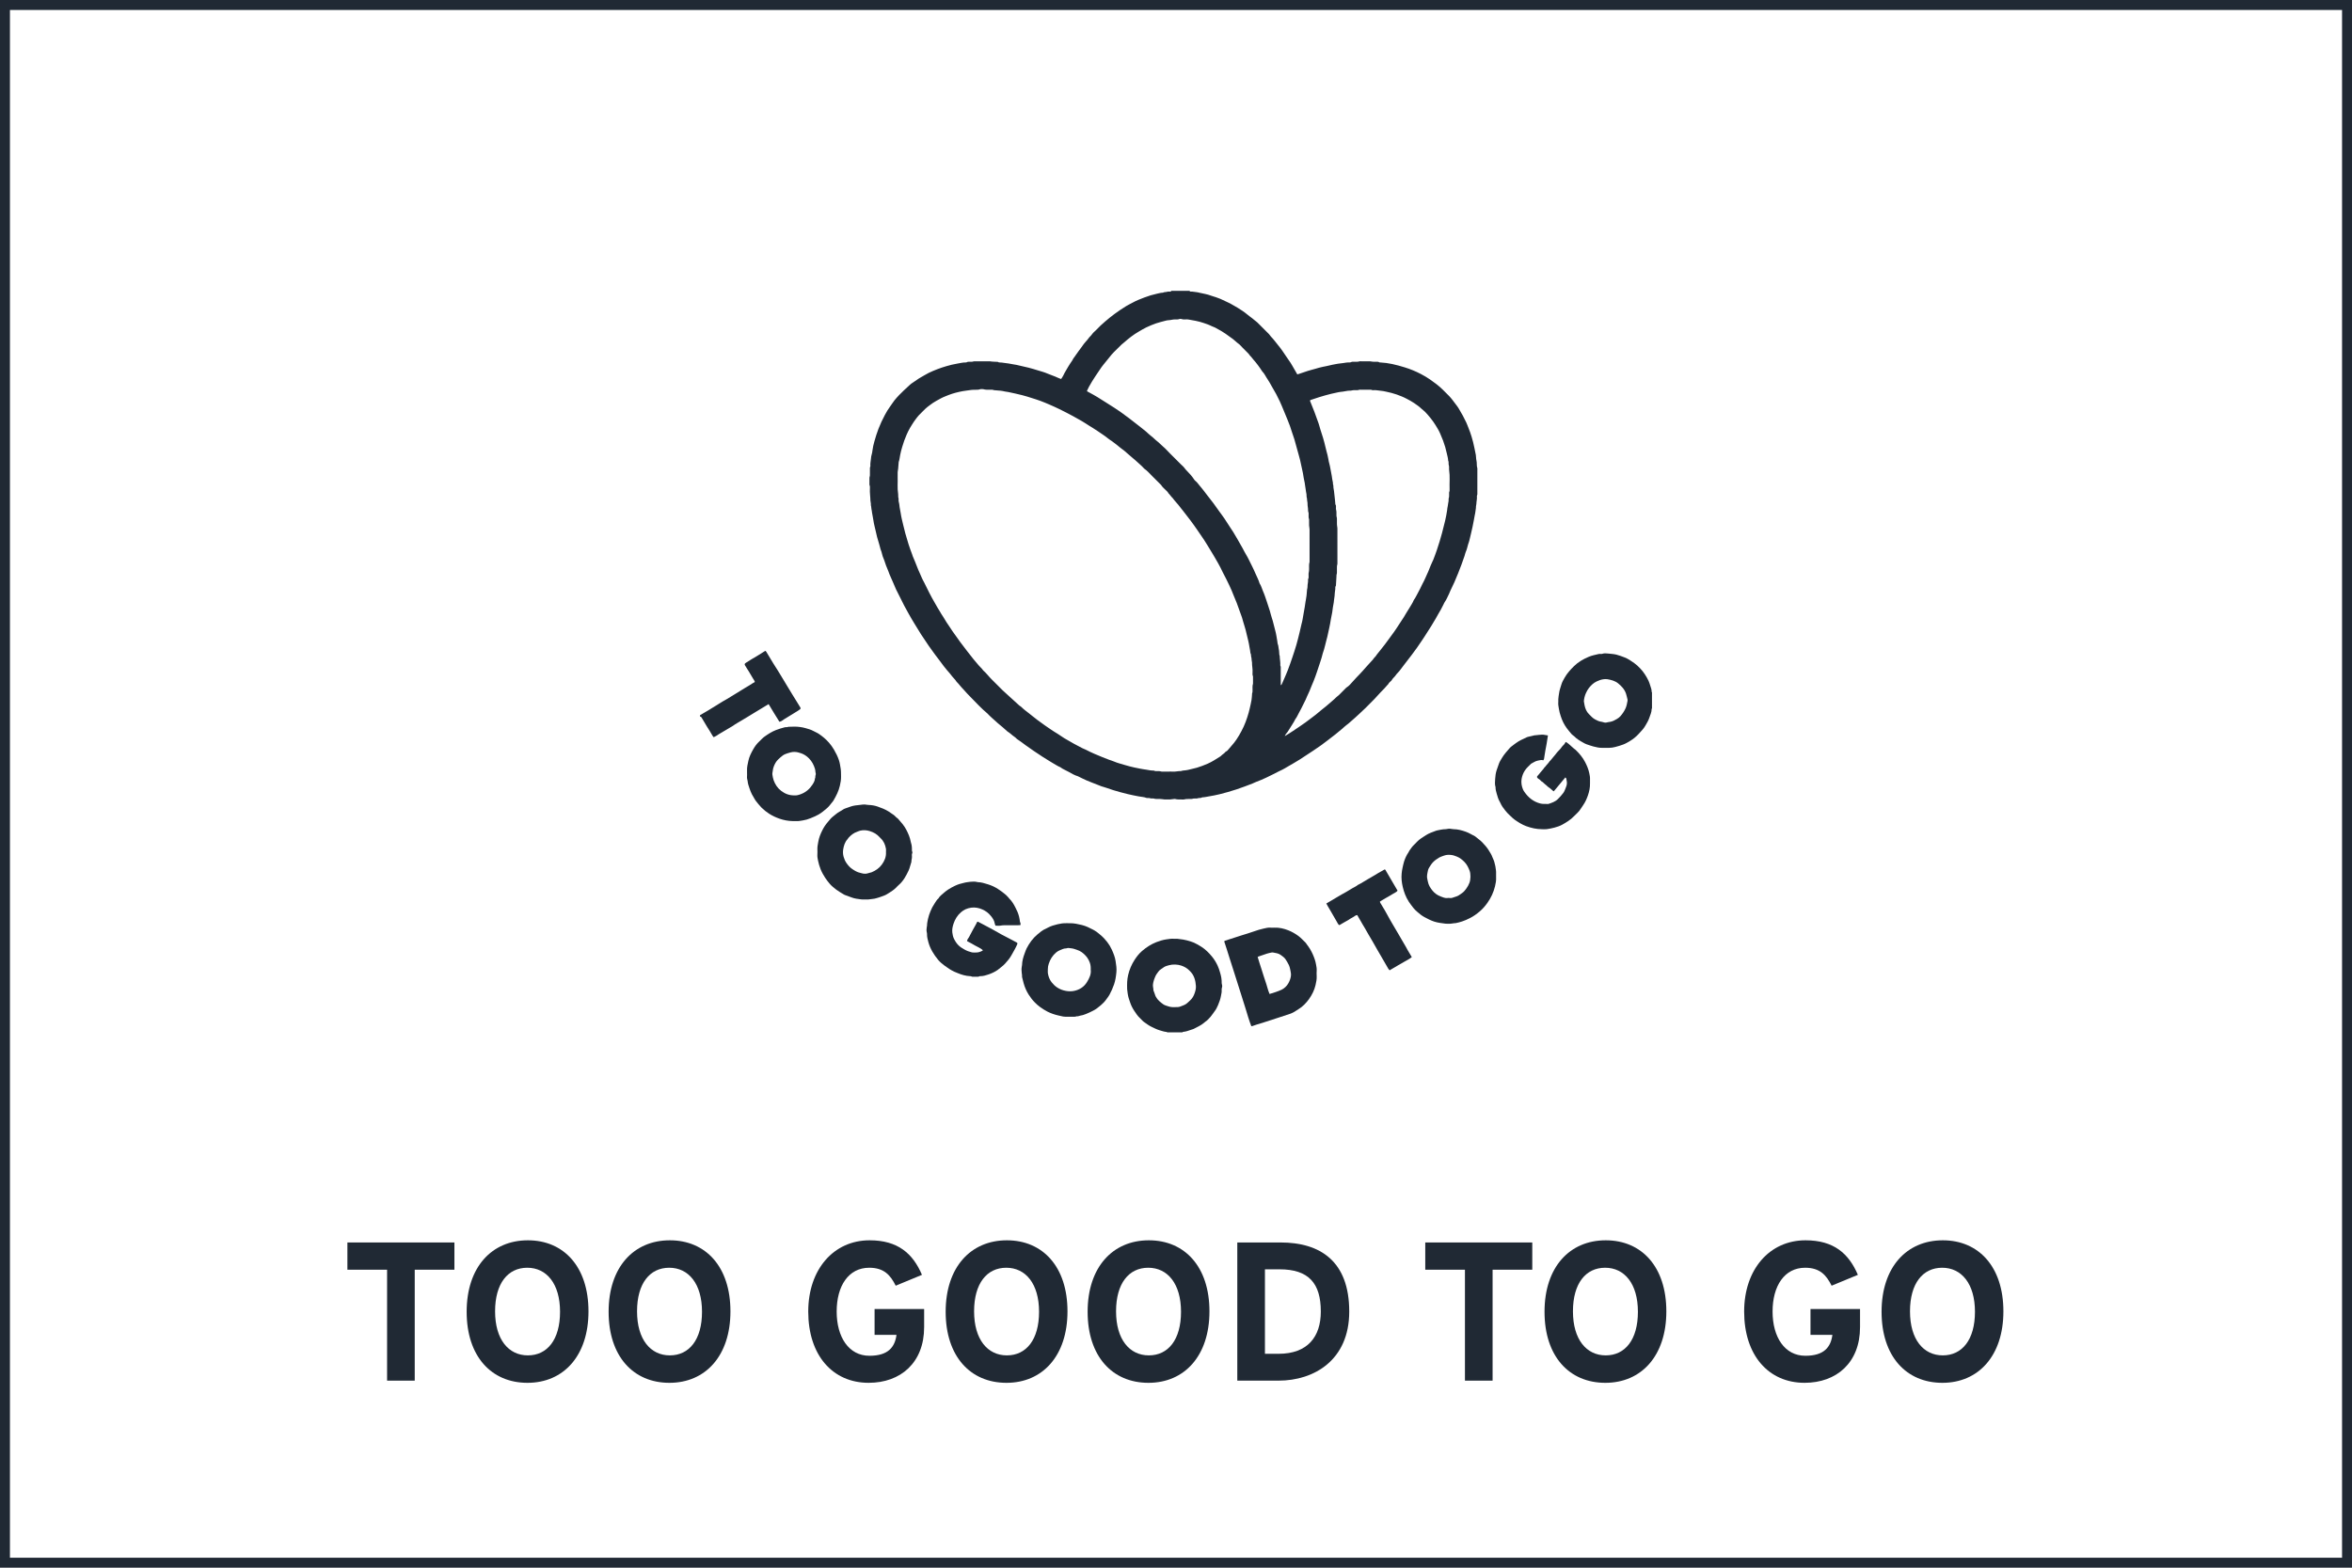 <?xml version="1.0" encoding="UTF-8"?>
<!-- Generator: Adobe Illustrator 27.9.0, SVG Export Plug-In . SVG Version: 6.00 Build 0)  -->
<svg xmlns="http://www.w3.org/2000/svg" xmlns:xlink="http://www.w3.org/1999/xlink" version="1.1" id="Ebene_1" x="0px" y="0px" viewBox="0 0 405 270" style="enable-background:new 0 0 405 270;" xml:space="preserve">
<g>
	<path style="fill:#202934;" d="M78.247,218.68h-6.833v19.105h-4.76V218.68h-6.833v-4.691h18.426V218.68z"></path>
	<path style="fill:#202934;" d="M101.332,225.853c0,7.684-4.317,12.308-10.505,12.308c-6.222,0-10.472-4.557-10.472-12.239   c0-7.684,4.318-12.307,10.539-12.307C97.082,213.614,101.332,218.17,101.332,225.853z M96.436,225.921   c0-4.827-2.312-7.581-5.644-7.581c-3.332,0-5.542,2.686-5.542,7.513c0,4.828,2.312,7.581,5.644,7.581   C94.226,233.434,96.436,230.748,96.436,225.921z"></path>
	<path style="fill:#202934;" d="M125.777,225.853c0,7.684-4.317,12.308-10.505,12.308c-6.222,0-10.472-4.557-10.472-12.239   c0-7.684,4.318-12.307,10.539-12.307C121.527,213.614,125.777,218.17,125.777,225.853z M120.881,225.921   c0-4.827-2.312-7.581-5.644-7.581c-3.332,0-5.542,2.686-5.542,7.513c0,4.828,2.312,7.581,5.644,7.581   C118.671,233.434,120.881,230.748,120.881,225.921z"></path>
	<path style="fill:#202934;" d="M159.13,228.572c0,6.119-4.046,9.588-9.553,9.588c-6.222,0-10.403-4.76-10.403-12.273   c0-7.241,4.352-12.272,10.573-12.272c4.861,0,7.445,2.277,9.009,5.949l-4.521,1.87c-0.884-1.768-1.972-3.094-4.556-3.094   c-3.569,0-5.609,3.127-5.609,7.547c0,4.386,2.074,7.615,5.644,7.615c3.264,0,4.386-1.529,4.657-3.604h-3.773v-4.453h8.533V228.572z   "></path>
	<path style="fill:#202934;" d="M183.814,225.853c0,7.684-4.317,12.308-10.505,12.308c-6.222,0-10.472-4.557-10.472-12.239   c0-7.684,4.318-12.307,10.539-12.307C179.564,213.614,183.814,218.17,183.814,225.853z M178.919,225.921   c0-4.827-2.312-7.581-5.644-7.581c-3.332,0-5.542,2.686-5.542,7.513c0,4.828,2.312,7.581,5.644,7.581   C176.709,233.434,178.919,230.748,178.919,225.921z"></path>
	<path style="fill:#202934;" d="M208.26,225.853c0,7.684-4.317,12.308-10.505,12.308c-6.222,0-10.472-4.557-10.472-12.239   c0-7.684,4.318-12.307,10.539-12.307C204.01,213.614,208.26,218.17,208.26,225.853z M203.364,225.921   c0-4.827-2.312-7.581-5.644-7.581c-3.332,0-5.542,2.686-5.542,7.513c0,4.828,2.312,7.581,5.644,7.581   C201.154,233.434,203.364,230.748,203.364,225.921z"></path>
	<path style="fill:#202934;" d="M232.331,225.887c0,8.363-6.052,11.898-12.171,11.898h-7.105v-23.797h7.445   C227.3,213.988,232.331,217.184,232.331,225.887z M227.436,225.887c0-4.861-2.074-7.275-7.105-7.275h-2.516v14.551h2.346   C225.157,233.162,227.436,230.238,227.436,225.887z"></path>
	<path style="fill:#202934;" d="M263.848,218.68h-6.833v19.105h-4.76V218.68h-6.833v-4.691h18.426V218.68z"></path>
	<path style="fill:#202934;" d="M286.934,225.853c0,7.684-4.317,12.308-10.505,12.308c-6.222,0-10.472-4.557-10.472-12.239   c0-7.684,4.318-12.307,10.539-12.307C282.684,213.614,286.934,218.17,286.934,225.853z M282.038,225.921   c0-4.827-2.312-7.581-5.644-7.581c-3.332,0-5.542,2.686-5.542,7.513c0,4.828,2.312,7.581,5.644,7.581   C279.828,233.434,282.038,230.748,282.038,225.921z"></path>
	<path style="fill:#202934;" d="M320.287,228.572c0,6.119-4.046,9.588-9.553,9.588c-6.222,0-10.403-4.76-10.403-12.273   c0-7.241,4.352-12.272,10.573-12.272c4.861,0,7.445,2.277,9.009,5.949l-4.521,1.87c-0.884-1.768-1.972-3.094-4.556-3.094   c-3.569,0-5.609,3.127-5.609,7.547c0,4.386,2.074,7.615,5.644,7.615c3.264,0,4.386-1.529,4.657-3.604h-3.773v-4.453h8.533V228.572z   "></path>
	<path style="fill:#202934;" d="M344.972,225.853c0,7.684-4.317,12.308-10.505,12.308c-6.222,0-10.472-4.557-10.472-12.239   c0-7.684,4.318-12.307,10.539-12.307C340.722,213.614,344.972,218.17,344.972,225.853z M340.076,225.921   c0-4.827-2.312-7.581-5.644-7.581s-5.542,2.686-5.542,7.513c0,4.828,2.312,7.581,5.644,7.581   C337.866,233.434,340.076,230.748,340.076,225.921z"></path>
</g>
<g>
	<path style="fill:#202934;" d="M403.287,1.713v266.573H1.713V1.713H403.287 M405,0H0v270h405V0L405,0z"></path>
</g>
<g>
	<path style="fill:#202934;" d="M204.839,50.089c0.022,0.097,0.094,0.146,0.182,0.136c0.351-0.038,0.686,0.077,1.031,0.095   c0.162,0.008,0.322,0.061,0.481,0.097c0.669,0.154,1.35,0.253,1.996,0.502c0.27,0.104,0.554,0.171,0.828,0.264   c0.26,0.088,0.521,0.177,0.773,0.287c0.367,0.159,0.727,0.336,1.09,0.507c0.413,0.195,0.829,0.383,1.214,0.636   c0.219,0.144,0.459,0.255,0.681,0.394c0.561,0.354,1.126,0.702,1.633,1.136c0.283,0.242,0.592,0.454,0.887,0.682   c0.131,0.101,0.254,0.212,0.383,0.316c0.096,0.078,0.195,0.153,0.291,0.23c0.075,0.061,0.153,0.12,0.222,0.189   c0.66,0.658,1.319,1.316,1.975,1.977c0.077,0.078,0.139,0.171,0.207,0.258c0.042,0.054,0.077,0.117,0.125,0.165   c0.455,0.449,0.815,0.975,1.222,1.463c0.524,0.626,0.972,1.302,1.424,1.977c0.245,0.367,0.502,0.726,0.748,1.092   c0.1,0.149,0.187,0.308,0.277,0.463c0.29,0.501,0.579,1.002,0.881,1.525c0.115-0.035,0.242-0.071,0.368-0.113   c0.484-0.162,0.966-0.331,1.451-0.489c0.419-0.136,0.852-0.228,1.272-0.357c0.434-0.134,0.87-0.251,1.314-0.346   c0.376-0.081,0.757-0.139,1.128-0.238c0.32-0.085,0.642-0.146,0.967-0.205c0.312-0.056,0.62-0.124,0.939-0.146   c0.328-0.023,0.654-0.091,0.981-0.136c0.096-0.013,0.193-0.02,0.29-0.024c0.219-0.01,0.44,0.028,0.648-0.097   c0.073-0.044,0.19-0.017,0.287-0.02c0.359-0.014,0.722,0.041,1.075-0.077c0.076-0.025,0.166-0.007,0.249-0.007   c0.446,0,0.891-0.001,1.337,0c0.194,0.001,0.382,0.013,0.576,0.057c0.213,0.048,0.443,0.018,0.665,0.026   c0.191,0.007,0.389-0.037,0.564,0.091c0.039,0.029,0.107,0.02,0.162,0.025c0.344,0.03,0.689,0.048,1.032,0.093   c0.341,0.044,0.681,0.105,1.018,0.175c0.741,0.155,1.467,0.363,2.19,0.585c0.954,0.292,1.872,0.673,2.755,1.133   c0.549,0.286,1.086,0.604,1.595,0.955c0.362,0.249,0.717,0.514,1.069,0.779c0.816,0.613,1.5,1.359,2.217,2.072   c0.205,0.204,0.38,0.44,0.565,0.664c0.281,0.339,0.513,0.716,0.796,1.055c0.132,0.158,0.23,0.344,0.34,0.52   c0.461,0.741,0.862,1.515,1.24,2.3c0.149,0.311,0.253,0.643,0.388,0.961c0.206,0.483,0.368,0.98,0.526,1.48   c0.198,0.63,0.352,1.269,0.483,1.916c0.084,0.416,0.185,0.83,0.254,1.248c0.052,0.312,0.026,0.64,0.104,0.944   c0.111,0.435,0.003,0.886,0.147,1.314c0.03,0.088,0.01,0.193,0.01,0.291c0,1.322,0.001,2.645-0.001,3.967   c0,0.151,0.023,0.306-0.057,0.45c-0.019,0.034-0.026,0.082-0.021,0.122c0.053,0.461-0.086,0.908-0.092,1.365   c-0.002,0.149-0.08,0.3-0.069,0.446c0.02,0.297-0.086,0.574-0.096,0.864c-0.007,0.206-0.079,0.402-0.11,0.606   c-0.104,0.677-0.262,1.347-0.386,2.021c-0.145,0.785-0.379,1.55-0.545,2.33c-0.048,0.226-0.142,0.444-0.212,0.666   c-0.133,0.42-0.197,0.86-0.39,1.264c-0.106,0.221-0.14,0.476-0.219,0.711c-0.341,1.02-0.715,2.027-1.119,3.023   c-0.208,0.511-0.414,1.024-0.638,1.528c-0.219,0.491-0.462,0.972-0.69,1.46c-0.082,0.175-0.138,0.363-0.226,0.534   c-0.244,0.479-0.435,0.986-0.751,1.429c-0.088,0.123-0.142,0.27-0.209,0.408c-0.277,0.573-0.581,1.13-0.914,1.673   c-0.159,0.258-0.296,0.532-0.447,0.796c-0.486,0.852-1.013,1.676-1.546,2.499c-0.262,0.404-0.511,0.817-0.788,1.212   c-0.301,0.429-0.584,0.87-0.886,1.298c-0.286,0.405-0.581,0.803-0.881,1.197c-0.425,0.561-0.86,1.114-1.288,1.673   c-0.284,0.371-0.555,0.751-0.847,1.116c-0.198,0.248-0.453,0.454-0.623,0.718c-0.204,0.317-0.532,0.526-0.703,0.867   c-0.041,0.083-0.13,0.144-0.202,0.209c-0.144,0.131-0.289,0.257-0.375,0.441c-0.034,0.072-0.111,0.122-0.167,0.184   c-0.184,0.206-0.364,0.417-0.552,0.62c-0.19,0.203-0.386,0.401-0.583,0.597c-0.472,0.469-0.877,0.999-1.361,1.458   c-0.575,0.545-1.096,1.15-1.691,1.673c-0.449,0.395-0.85,0.842-1.309,1.219c-0.545,0.447-1.031,0.962-1.608,1.373   c-0.247,0.176-0.455,0.404-0.688,0.6c-0.381,0.32-0.763,0.639-1.153,0.948c-0.453,0.36-0.914,0.71-1.374,1.061   c-0.373,0.284-0.744,0.572-1.126,0.844c-0.438,0.312-0.884,0.614-1.332,0.912c-0.76,0.505-1.521,1.009-2.288,1.503   c-0.383,0.247-0.787,0.461-1.172,0.705c-0.466,0.296-0.967,0.531-1.431,0.831c-0.3,0.194-0.64,0.326-0.961,0.488   c-0.743,0.373-1.477,0.766-2.233,1.114c-0.563,0.259-1.128,0.518-1.715,0.723c-0.22,0.077-0.424,0.2-0.642,0.285   c-0.912,0.355-1.827,0.703-2.757,1.012c-0.966,0.321-1.945,0.598-2.933,0.842c-0.601,0.148-1.209,0.261-1.819,0.363   c-0.381,0.064-0.756,0.159-1.144,0.166c-0.254,0.18-0.573,0.057-0.843,0.181c-0.082,0.037-0.192,0.013-0.29,0.015   c-0.194,0.004-0.386-0.009-0.576,0.062c-0.099,0.037-0.22,0.017-0.331,0.022c-0.345,0.015-0.689-0.024-1.035,0.07   c-0.195,0.053-0.415,0.018-0.624,0.012c-0.304-0.008-0.607,0.028-0.91-0.068c-0.136-0.043-0.302,0-0.454,0.013   c-0.151,0.013-0.3,0.051-0.45,0.054c-0.334,0.009-0.668,0.008-1.002,0c-0.151-0.004-0.3-0.037-0.451-0.054   c-0.11-0.012-0.22-0.022-0.331-0.027c-0.359-0.015-0.722,0.042-1.075-0.078c-0.063-0.021-0.138-0.005-0.208-0.007   c-0.166-0.005-0.33,0.009-0.493-0.059c-0.085-0.036-0.191-0.019-0.288-0.024c-0.083-0.005-0.177,0.016-0.248-0.014   c-0.426-0.181-0.889-0.166-1.331-0.262c-0.631-0.137-1.271-0.23-1.897-0.396c-0.438-0.116-0.881-0.215-1.318-0.339   c-0.781-0.222-1.562-0.44-2.323-0.727c-0.297-0.112-0.61-0.18-0.911-0.284c-0.247-0.085-0.485-0.194-0.729-0.29   c-0.59-0.233-1.186-0.451-1.769-0.701c-0.482-0.207-0.949-0.451-1.422-0.678c-0.038-0.018-0.073-0.044-0.112-0.056   c-0.564-0.166-1.074-0.461-1.573-0.75c-0.477-0.277-1.007-0.457-1.445-0.802c-0.493-0.194-0.916-0.516-1.38-0.761   c-0.183-0.097-0.356-0.207-0.529-0.321c-0.357-0.235-0.732-0.442-1.09-0.677c-1.014-0.664-2.023-1.335-3.006-2.047   c-0.49-0.355-0.959-0.741-1.476-1.061c-0.27-0.323-0.66-0.499-0.958-0.791c-0.185-0.181-0.416-0.316-0.627-0.472   c-0.022-0.016-0.048-0.029-0.068-0.047c-0.257-0.229-0.51-0.464-0.771-0.688c-0.293-0.252-0.594-0.495-0.89-0.742   c-0.063-0.053-0.123-0.111-0.183-0.168c-0.528-0.49-1.093-0.941-1.579-1.477c-1.062-0.88-1.983-1.905-2.95-2.881   c-0.388-0.392-0.771-0.797-1.133-1.215c-0.244-0.282-0.524-0.537-0.742-0.834c-0.214-0.291-0.514-0.506-0.687-0.827   c-0.026-0.048-0.068-0.088-0.108-0.127c-0.313-0.312-0.575-0.666-0.848-1.013c-0.179-0.227-0.382-0.436-0.568-0.657   c-0.168-0.2-0.335-0.403-0.492-0.612c-0.481-0.638-0.946-1.287-1.439-1.915c-0.256-0.326-0.478-0.674-0.726-1.003   c-0.282-0.373-0.544-0.759-0.8-1.151c-0.309-0.474-0.64-0.934-0.944-1.411c-0.385-0.605-0.748-1.224-1.129-1.832   c-0.337-0.538-0.647-1.092-0.963-1.643c-0.559-0.971-1.073-1.965-1.56-2.974c-0.205-0.425-0.436-0.837-0.637-1.264   c-0.181-0.386-0.335-0.784-0.505-1.175c-0.204-0.468-0.419-0.931-0.615-1.402c-0.149-0.356-0.255-0.731-0.419-1.079   c-0.277-0.589-0.411-1.229-0.678-1.822c-0.14-0.31-0.194-0.66-0.293-0.989c-0.048-0.158-0.123-0.307-0.168-0.465   c-0.121-0.423-0.211-0.856-0.352-1.272c-0.195-0.576-0.332-1.165-0.459-1.757c-0.141-0.657-0.336-1.302-0.424-1.972   c-0.057-0.436-0.167-0.864-0.231-1.299c-0.03-0.204-0.042-0.405-0.098-0.609c-0.053-0.194-0.016-0.41-0.09-0.612   c-0.032-0.086-0.002-0.193-0.011-0.29c-0.011-0.123-0.03-0.245-0.048-0.368c-0.008-0.054-0.031-0.108-0.031-0.162   c-0.001-0.707-0.138-1.408-0.089-2.117c0.013-0.192,0.02-0.386-0.06-0.575c-0.036-0.084-0.019-0.192-0.02-0.289   c-0.002-0.264-0.002-0.529,0-0.793c0.001-0.152-0.009-0.302,0.055-0.451c0.036-0.085,0.026-0.191,0.027-0.287   c0.003-0.292-0.001-0.585,0.002-0.877c0.002-0.165-0.024-0.334,0.06-0.491c0.018-0.035,0.024-0.082,0.02-0.122   c-0.046-0.419,0.063-0.827,0.096-1.239c0.021-0.269,0.057-0.544,0.144-0.808c0.059-0.181,0.083-0.376,0.105-0.567   c0.066-0.563,0.199-1.114,0.353-1.656c0.203-0.714,0.422-1.425,0.689-2.12c0.318-0.828,0.694-1.629,1.114-2.408   c0.269-0.498,0.553-0.988,0.895-1.444c0.256-0.341,0.476-0.709,0.738-1.044c0.247-0.316,0.52-0.612,0.796-0.904   c0.267-0.283,0.549-0.554,0.831-0.822c0.351-0.333,0.706-0.663,1.068-0.986c0.153-0.136,0.319-0.263,0.495-0.369   c0.46-0.278,0.865-0.632,1.345-0.886c0.463-0.245,0.896-0.547,1.371-0.774c0.985-0.471,2.003-0.858,3.05-1.162   c0.62-0.18,1.25-0.341,1.886-0.443c0.475-0.076,0.946-0.204,1.434-0.194c0.042,0.001,0.093,0.009,0.123-0.011   c0.227-0.155,0.483-0.094,0.729-0.104c0.166-0.007,0.331,0.003,0.493-0.061c0.086-0.034,0.192-0.022,0.289-0.022   c0.849-0.001,1.699-0.003,2.548,0.002c0.136,0.001,0.272,0.04,0.409,0.05c0.207,0.015,0.415,0.022,0.623,0.031   c0.151,0.007,0.307-0.025,0.442,0.081c0.029,0.023,0.079,0.032,0.119,0.03c0.292-0.01,0.577,0.044,0.865,0.083   c0.491,0.066,0.984,0.116,1.469,0.23c0.214,0.051,0.437,0.063,0.651,0.111c0.696,0.156,1.394,0.308,2.085,0.485   c0.546,0.139,1.086,0.304,1.624,0.47c0.54,0.167,1.093,0.311,1.609,0.538c0.594,0.262,1.22,0.439,1.803,0.726   c0.171,0.084,0.358,0.138,0.555,0.213c0.131-0.211,0.285-0.409,0.384-0.631c0.227-0.507,0.543-0.963,0.807-1.449   c0.21-0.387,0.483-0.74,0.722-1.111c0.082-0.127,0.129-0.28,0.223-0.396c0.324-0.395,0.567-0.847,0.89-1.244   c0.313-0.384,0.576-0.807,0.877-1.201c0.192-0.252,0.413-0.482,0.619-0.723c0.054-0.063,0.101-0.13,0.151-0.196   c0.058-0.077,0.107-0.165,0.176-0.231c0.189-0.183,0.366-0.369,0.52-0.589c0.165-0.235,0.406-0.417,0.613-0.623   c0.275-0.275,0.543-0.558,0.825-0.826c0.241-0.229,0.497-0.443,0.745-0.664c0.537-0.478,1.105-0.914,1.679-1.348   c0.63-0.476,1.294-0.895,1.958-1.317c0.361-0.23,0.76-0.4,1.133-0.611c0.641-0.363,1.331-0.615,2.012-0.88   c0.703-0.274,1.431-0.492,2.172-0.651c0.335-0.072,0.667-0.173,1.015-0.174c0.222-0.137,0.485-0.081,0.724-0.157   c0.166-0.053,0.358-0.019,0.539-0.027c0.089-0.004,0.165-0.029,0.17-0.138C202.723,50.089,203.781,50.089,204.839,50.089z    M201.257,132.891c0.209,0,0.419-0.016,0.626,0.003c0.489,0.047,0.964-0.112,1.451-0.092c0.052,0.002,0.105-0.031,0.158-0.043   c0.08-0.019,0.159-0.041,0.24-0.051c0.273-0.036,0.556-0.033,0.818-0.107c0.516-0.145,1.044-0.228,1.559-0.385   c0.623-0.19,1.224-0.422,1.82-0.677c0.791-0.339,1.499-0.823,2.226-1.276c0.046-0.029,0.085-0.071,0.123-0.111   c0.23-0.24,0.547-0.382,0.742-0.661c0.015-0.022,0.041-0.04,0.066-0.049c0.239-0.084,0.364-0.294,0.522-0.467   c0.149-0.164,0.282-0.343,0.432-0.505c0.319-0.345,0.601-0.72,0.869-1.104c0.325-0.466,0.596-0.964,0.867-1.464   c0.55-1.016,0.935-2.089,1.244-3.194c0.067-0.239,0.127-0.48,0.181-0.722c0.105-0.468,0.218-0.935,0.299-1.408   c0.056-0.325,0.065-0.659,0.094-0.989c0.006-0.069-0.007-0.147,0.02-0.206c0.081-0.173,0.056-0.354,0.063-0.534   c0.015-0.359-0.049-0.723,0.077-1.075c0.018-0.05,0.006-0.11,0.006-0.166c0-0.306,0.001-0.613-0.001-0.919   c-0.001-0.083,0.011-0.175-0.019-0.248c-0.083-0.202-0.077-0.412-0.06-0.617c0.049-0.586-0.108-1.159-0.091-1.742   c0.001-0.04-0.016-0.081-0.022-0.122c-0.02-0.136-0.041-0.272-0.057-0.408c-0.01-0.083,0.01-0.175-0.019-0.248   c-0.11-0.271-0.02-0.583-0.178-0.842c-0.014-0.346-0.112-0.679-0.162-1.019c-0.11-0.75-0.305-1.481-0.485-2.215   c-0.118-0.479-0.213-0.964-0.38-1.433c-0.171-0.478-0.276-0.979-0.43-1.463c-0.126-0.394-0.288-0.776-0.422-1.168   c-0.304-0.887-0.63-1.764-1.014-2.62c-0.124-0.276-0.22-0.565-0.339-0.843c-0.124-0.291-0.253-0.581-0.392-0.866   c-0.376-0.771-0.742-1.547-1.153-2.299c-0.013-0.024-0.023-0.05-0.035-0.075c-0.238-0.5-0.487-0.994-0.761-1.476   c-0.417-0.731-0.835-1.46-1.28-2.176c-0.379-0.609-0.737-1.231-1.131-1.829c-0.356-0.54-0.737-1.063-1.093-1.603   c-0.402-0.609-0.842-1.191-1.273-1.779c-0.203-0.277-0.417-0.546-0.629-0.815c-0.213-0.27-0.426-0.542-0.631-0.817   c-0.181-0.243-0.389-0.463-0.561-0.712c-0.157-0.227-0.351-0.426-0.531-0.636c-0.143-0.167-0.288-0.334-0.427-0.504   c-0.149-0.182-0.269-0.385-0.457-0.535c-0.021-0.017-0.031-0.045-0.049-0.067c-0.122-0.15-0.244-0.3-0.369-0.448   c-0.044-0.053-0.116-0.092-0.14-0.151c-0.07-0.177-0.217-0.286-0.341-0.416c-0.305-0.321-0.669-0.586-0.9-0.975   c-0.028-0.046-0.076-0.081-0.116-0.12c-0.453-0.453-0.897-0.914-1.36-1.355c-0.472-0.449-0.876-0.971-1.426-1.336   c-0.483-0.557-1.073-1-1.602-1.509c-0.079-0.076-0.17-0.139-0.254-0.211c-0.295-0.252-0.589-0.505-0.882-0.759   c-0.24-0.208-0.473-0.424-0.719-0.624c-0.224-0.182-0.472-0.335-0.689-0.523c-0.448-0.389-0.926-0.738-1.398-1.095   c-0.23-0.174-0.497-0.304-0.709-0.497c-0.278-0.254-0.599-0.444-0.899-0.661c-0.592-0.43-1.218-0.813-1.832-1.213   c-0.162-0.105-0.331-0.198-0.495-0.301c-0.431-0.271-0.852-0.561-1.294-0.814c-0.49-0.28-0.981-0.56-1.478-0.83   c-0.767-0.416-1.545-0.815-2.328-1.201c-0.595-0.293-1.202-0.561-1.81-0.825c-0.493-0.215-0.991-0.421-1.496-0.608   c-0.478-0.177-0.966-0.329-1.453-0.482c-0.552-0.173-1.102-0.358-1.663-0.495c-0.786-0.193-1.576-0.376-2.369-0.539   c-0.204-0.042-0.409-0.051-0.611-0.097c-0.241-0.055-0.484-0.106-0.729-0.134c-0.356-0.041-0.715-0.06-1.072-0.089   c-0.041-0.003-0.089,0.004-0.123-0.013c-0.198-0.098-0.408-0.066-0.615-0.069c-0.209-0.003-0.418,0.002-0.627-0.002   c-0.096-0.002-0.196-0.005-0.287-0.031c-0.355-0.104-0.705-0.114-1.057,0.008c-0.051,0.018-0.108,0.022-0.163,0.024   c-0.47,0.014-0.938-0.008-1.409,0.074c-0.391,0.068-0.79,0.097-1.183,0.17c-0.84,0.156-1.664,0.363-2.461,0.674   c-0.167,0.065-0.33,0.137-0.498,0.2c-0.56,0.21-1.076,0.51-1.596,0.8c-0.398,0.221-0.776,0.473-1.137,0.756   c-0.26,0.203-0.535,0.387-0.769,0.623c-0.353,0.355-0.707,0.71-1.063,1.062c-0.196,0.195-0.348,0.427-0.522,0.639   c-0.261,0.319-0.475,0.677-0.7,1.024c-0.467,0.722-0.852,1.485-1.149,2.292c-0.057,0.154-0.13,0.303-0.182,0.458   c-0.118,0.353-0.219,0.712-0.344,1.062c-0.158,0.443-0.233,0.905-0.345,1.358c-0.103,0.413-0.103,0.846-0.263,1.247   c-0.02,0.049-0.01,0.11-0.014,0.165c-0.029,0.358-0.058,0.715-0.088,1.073c-0.003,0.041-0.019,0.081-0.025,0.122   c-0.019,0.136-0.048,0.272-0.052,0.409c-0.008,0.278-0.011,0.557-0.001,0.835c0.034,0.942-0.076,1.887,0.075,2.829   c0.048,0.298-0.02,0.611,0.089,0.906c-0.07,0.38,0.11,0.729,0.135,1.101c0.031,0.464,0.162,0.92,0.226,1.383   c0.094,0.683,0.272,1.346,0.429,2.014c0.116,0.494,0.234,0.989,0.37,1.478c0.174,0.622,0.373,1.238,0.552,1.859   c0.172,0.597,0.421,1.166,0.622,1.753c0.031,0.092,0.052,0.187,0.088,0.277c0.266,0.65,0.559,1.29,0.797,1.95   c0.23,0.638,0.562,1.229,0.804,1.861c0.098,0.258,0.255,0.492,0.378,0.741c0.587,1.192,1.163,2.389,1.843,3.532   c0.296,0.498,0.558,1.015,0.882,1.495c0.084,0.125,0.147,0.264,0.228,0.392c0.221,0.352,0.464,0.691,0.664,1.053   c0.262,0.473,0.6,0.893,0.883,1.35c0.254,0.409,0.535,0.8,0.82,1.189c0.147,0.2,0.294,0.4,0.433,0.605   c0.138,0.205,0.277,0.408,0.429,0.606c0.387,0.501,0.77,1.006,1.15,1.512c0.371,0.496,0.764,0.973,1.146,1.46   c0.289,0.368,0.611,0.71,0.906,1.076c0.242,0.301,0.562,0.537,0.773,0.869c0.538,0.464,0.956,1.042,1.457,1.541   c0.631,0.627,1.254,1.263,1.89,1.885c0.326,0.319,0.672,0.617,1.009,0.924c0.338,0.308,0.677,0.614,1.015,0.922   c0.286,0.261,0.571,0.523,0.858,0.783c0.03,0.027,0.071,0.043,0.104,0.067c0.078,0.056,0.16,0.108,0.231,0.171   c0.248,0.218,0.473,0.469,0.744,0.653c0.402,0.273,0.748,0.612,1.14,0.894c0.313,0.225,0.602,0.482,0.911,0.713   c0.419,0.314,0.843,0.62,1.27,0.922c0.325,0.231,0.66,0.449,0.987,0.678c0.396,0.278,0.809,0.528,1.222,0.779   c0.389,0.236,0.75,0.519,1.139,0.754c0.567,0.343,1.145,0.668,1.724,0.989c0.459,0.254,0.926,0.495,1.394,0.733   c0.184,0.094,0.382,0.16,0.569,0.25c0.511,0.246,1.006,0.523,1.536,0.731c0.423,0.166,0.838,0.354,1.259,0.526   c0.395,0.161,0.793,0.319,1.193,0.469c0.297,0.112,0.608,0.19,0.896,0.318c0.609,0.27,1.258,0.408,1.888,0.609   c0.51,0.163,1.035,0.281,1.556,0.406c0.333,0.08,0.673,0.131,1.007,0.205c0.35,0.077,0.705,0.119,1.058,0.174   c0.422,0.066,0.837,0.171,1.269,0.158c0.027-0.001,0.06-0.003,0.082,0.01c0.233,0.133,0.488,0.078,0.735,0.089   c0.111,0.005,0.233-0.017,0.33,0.022c0.177,0.07,0.355,0.06,0.534,0.061C200.616,132.892,200.937,132.891,201.257,132.891z    M187.162,67.331c0.034,0.042,0.048,0.072,0.07,0.084c0.339,0.187,0.68,0.369,1.018,0.557c0.241,0.134,0.486,0.264,0.715,0.416   c0.413,0.275,0.841,0.527,1.259,0.792c0.558,0.353,1.122,0.698,1.674,1.061c0.22,0.144,0.437,0.292,0.654,0.44   c0.205,0.14,0.418,0.271,0.612,0.425c0.399,0.316,0.827,0.591,1.229,0.902c0.426,0.329,0.85,0.661,1.275,0.991   c0.207,0.161,0.416,0.319,0.621,0.482c0.357,0.283,0.718,0.562,1.067,0.855c0.285,0.24,0.535,0.526,0.837,0.74   c0.386,0.274,0.689,0.636,1.067,0.92c0.363,0.272,0.661,0.626,1.016,0.919c0.416,0.343,0.77,0.761,1.153,1.145   c0.638,0.64,1.278,1.278,1.918,1.916c0.207,0.206,0.446,0.39,0.61,0.625c0.129,0.185,0.275,0.344,0.43,0.501   c0.446,0.453,0.874,0.921,1.221,1.458c0.067,0.104,0.15,0.207,0.248,0.28c0.318,0.235,0.501,0.587,0.768,0.868   c0.253,0.265,0.457,0.583,0.7,0.865c0.171,0.198,0.31,0.422,0.476,0.624c0.22,0.266,0.422,0.546,0.634,0.817   c0.178,0.226,0.36,0.45,0.529,0.684c0.322,0.447,0.64,0.898,0.962,1.345c0.306,0.425,0.627,0.84,0.92,1.273   c0.372,0.549,0.722,1.112,1.083,1.668c0.142,0.219,0.296,0.432,0.432,0.655c0.243,0.4,0.481,0.803,0.715,1.209   c0.303,0.526,0.604,1.054,0.9,1.584c0.195,0.35,0.362,0.718,0.574,1.057c0.368,0.589,0.638,1.228,0.959,1.841   c0.25,0.478,0.468,0.974,0.685,1.468c0.244,0.555,0.534,1.091,0.702,1.678c0.283,0.401,0.381,0.886,0.58,1.325   c0.272,0.601,0.464,1.238,0.68,1.863c0.175,0.507,0.343,1.018,0.5,1.531c0.121,0.394,0.199,0.803,0.336,1.191   c0.254,0.715,0.378,1.463,0.592,2.188c0.174,0.591,0.242,1.213,0.355,1.822c0.038,0.203,0.034,0.422,0.111,0.608   c0.103,0.25,0.078,0.514,0.142,0.768c0.077,0.304,0.069,0.629,0.099,0.944c0.004,0.041,0.004,0.088,0.023,0.122   c0.073,0.13,0.051,0.27,0.058,0.408c0.025,0.441,0.124,0.877,0.087,1.323c-0.002,0.027,0.001,0.058,0.014,0.082   c0.091,0.169,0.065,0.353,0.065,0.532c0.002,0.849,0,1.698,0.002,2.547c0,0.089-0.034,0.189,0.066,0.292   c0.048-0.08,0.094-0.144,0.126-0.213c0.108-0.239,0.212-0.479,0.315-0.719c0.239-0.558,0.493-1.11,0.71-1.677   c0.271-0.707,0.52-1.423,0.763-2.141c0.247-0.729,0.49-1.46,0.705-2.199c0.207-0.713,0.379-1.436,0.557-2.156   c0.119-0.481,0.222-0.966,0.334-1.448c0.059-0.254,0.143-0.503,0.177-0.76c0.051-0.382,0.135-0.758,0.196-1.138   c0.107-0.677,0.258-1.347,0.33-2.03c0.004-0.041,0.021-0.08,0.028-0.121c0.046-0.285,0.1-0.568,0.133-0.854   c0.039-0.342,0.06-0.687,0.09-1.03c0.004-0.041,0.021-0.08,0.028-0.121c0.019-0.122,0.053-0.245,0.049-0.367   c-0.013-0.417,0.139-0.821,0.092-1.24c-0.004-0.039,0.007-0.087,0.029-0.119c0.094-0.139,0.063-0.295,0.067-0.446   c0.006-0.209-0.031-0.428,0.022-0.623c0.056-0.208,0.055-0.41,0.062-0.617c0.015-0.4-0.049-0.806,0.079-1.199   c0.016-0.051,0.004-0.111,0.004-0.166c0-1.809,0.001-3.619-0.001-5.428c0-0.11-0.019-0.22-0.032-0.33   c-0.015-0.123-0.044-0.245-0.047-0.368c-0.007-0.278-0.001-0.557-0.003-0.835c-0.001-0.097,0.017-0.204-0.016-0.29   c-0.094-0.244-0.058-0.494-0.067-0.742c-0.004-0.125,0.03-0.268-0.018-0.372c-0.108-0.229-0.054-0.465-0.088-0.694   c-0.052-0.343-0.091-0.685-0.087-1.031c0-0.027-0.015-0.053-0.019-0.08c-0.02-0.136-0.04-0.272-0.056-0.408   c-0.011-0.096,0.006-0.202-0.029-0.287c-0.056-0.135-0.052-0.271-0.056-0.409c-0.002-0.083-0.001-0.168-0.014-0.249   c-0.048-0.298-0.121-0.594-0.146-0.893c-0.023-0.275-0.103-0.537-0.124-0.814c-0.03-0.394-0.172-0.778-0.219-1.172   c-0.061-0.506-0.171-1-0.282-1.496c-0.115-0.51-0.218-1.023-0.335-1.532c-0.058-0.254-0.133-0.503-0.202-0.754   c-0.256-0.928-0.505-1.858-0.772-2.783c-0.118-0.41-0.286-0.805-0.408-1.214c-0.216-0.728-0.473-1.441-0.765-2.141   c-0.212-0.508-0.41-1.021-0.63-1.526c-0.241-0.554-0.448-1.125-0.712-1.671c-0.199-0.412-0.395-0.827-0.613-1.23   c-0.255-0.474-0.531-0.937-0.8-1.403c-0.22-0.381-0.418-0.779-0.671-1.137c-0.327-0.46-0.541-0.996-0.949-1.4   c-0.471-0.732-0.983-1.432-1.566-2.08c-0.028-0.031-0.05-0.067-0.076-0.1c-0.095-0.118-0.188-0.238-0.287-0.352   c-0.073-0.084-0.177-0.148-0.226-0.243c-0.094-0.178-0.239-0.305-0.375-0.443c-0.302-0.308-0.608-0.612-0.912-0.918   c-0.206-0.207-0.39-0.447-0.626-0.611c-0.343-0.239-0.62-0.55-0.953-0.799c-0.419-0.314-0.845-0.616-1.273-0.916   c-0.236-0.166-0.48-0.323-0.729-0.469c-0.369-0.215-0.746-0.417-1.12-0.622c-0.048-0.026-0.103-0.039-0.154-0.06   c-0.128-0.052-0.257-0.103-0.383-0.159c-0.24-0.105-0.471-0.234-0.718-0.316c-0.444-0.148-0.879-0.319-1.335-0.437   c-0.467-0.12-0.937-0.223-1.41-0.295c-0.337-0.052-0.671-0.156-1.025-0.119c-0.231,0.024-0.466,0.018-0.699-0.062   c-0.124-0.043-0.29-0.045-0.411,0.001c-0.247,0.093-0.495,0.07-0.742,0.064c-0.363-0.009-0.705,0.12-1.064,0.131   c-0.177,0.005-0.357,0.037-0.528,0.084c-0.556,0.152-1.118,0.279-1.667,0.466c-0.577,0.197-1.132,0.441-1.682,0.696   c-0.437,0.203-0.846,0.466-1.266,0.705c-0.937,0.534-1.804,1.223-2.522,1.863c-0.143,0.127-0.307,0.232-0.444,0.365   c-0.45,0.435-0.893,0.876-1.336,1.317c-0.128,0.127-0.256,0.257-0.371,0.396c-0.351,0.426-0.697,0.857-1.043,1.287   c-0.25,0.311-0.512,0.614-0.743,0.939c-0.351,0.494-0.682,1.002-1.017,1.507c-0.191,0.287-0.379,0.576-0.559,0.871   c-0.202,0.331-0.399,0.665-0.584,1.005C187.369,66.867,187.268,67.107,187.162,67.331z M225.558,68.99   c0.27,0.677,0.535,1.315,0.78,1.959c0.25,0.656,0.489,1.317,0.718,1.981c0.116,0.338,0.195,0.688,0.301,1.029   c0.151,0.487,0.314,0.971,0.465,1.458c0.081,0.261,0.154,0.525,0.221,0.791c0.125,0.494,0.232,0.993,0.365,1.485   c0.121,0.45,0.253,0.897,0.324,1.36c0.044,0.285,0.096,0.572,0.18,0.846c0.077,0.251,0.114,0.507,0.164,0.762   c0.05,0.256,0.1,0.512,0.146,0.769c0.065,0.365,0.144,0.729,0.181,1.098c0.029,0.288,0.158,0.56,0.124,0.856   c0.108,0.194,0.044,0.411,0.084,0.614c0.074,0.379,0.126,0.759,0.159,1.144c0.024,0.288,0.056,0.578,0.095,0.863   c0.034,0.247,0.06,0.492,0.068,0.741c0.002,0.055,0.001,0.122,0.031,0.161c0.104,0.136,0.08,0.29,0.083,0.441   c0.003,0.139-0.03,0.289,0.011,0.415c0.102,0.315,0.06,0.633,0.073,0.951c0.004,0.097-0.006,0.201,0.028,0.288   c0.064,0.163,0.053,0.328,0.054,0.494c0.002,0.264-0.002,0.529,0.002,0.793c0.001,0.096,0.015,0.193,0.026,0.289   c0.017,0.15,0.053,0.3,0.053,0.451c0.004,1.963,0.003,3.926,0.001,5.889c0,0.111,0.01,0.23-0.026,0.33   c-0.06,0.164-0.055,0.328-0.056,0.494c-0.001,0.264,0.002,0.529-0.002,0.793c-0.001,0.097,0.008,0.202-0.027,0.288   c-0.066,0.163-0.047,0.328-0.056,0.494c-0.027,0.497-0.057,0.994-0.087,1.491c-0.002,0.027,0,0.061-0.015,0.081   c-0.13,0.171-0.09,0.37-0.099,0.562c-0.005,0.096-0.024,0.191-0.036,0.287c-0.016,0.123-0.034,0.246-0.046,0.369   c-0.033,0.344-0.029,0.695-0.105,1.028c-0.047,0.208-0.04,0.412-0.074,0.616c-0.049,0.285-0.107,0.568-0.151,0.854   c-0.044,0.284-0.065,0.573-0.115,0.856c-0.071,0.406-0.169,0.807-0.236,1.213c-0.081,0.487-0.155,0.975-0.27,1.456   c-0.121,0.508-0.22,1.02-0.336,1.529c-0.054,0.241-0.119,0.479-0.187,0.716c-0.14,0.49-0.224,0.994-0.381,1.481   c-0.071,0.222-0.159,0.44-0.215,0.666c-0.127,0.522-0.281,1.036-0.453,1.545c-0.365,1.083-0.699,2.177-1.129,3.238   c-0.228,0.562-0.481,1.115-0.693,1.683c-0.121,0.326-0.301,0.621-0.429,0.941c-0.076,0.192-0.156,0.384-0.244,0.571   c-0.118,0.251-0.243,0.499-0.369,0.746c-0.263,0.519-0.508,1.048-0.801,1.55c-0.202,0.345-0.335,0.731-0.596,1.042   c-0.315,0.663-0.76,1.247-1.129,1.877c-0.132,0.226-0.269,0.449-0.459,0.638c-0.09,0.089-0.132,0.226-0.245,0.43   c0.506-0.309,0.929-0.557,1.334-0.834c0.386-0.264,0.778-0.519,1.165-0.782c0.354-0.241,0.707-0.482,1.054-0.732   c0.323-0.233,0.638-0.477,0.956-0.717c0.275-0.207,0.554-0.41,0.823-0.625c0.354-0.285,0.698-0.583,1.05-0.872   c0.47-0.386,0.966-0.745,1.407-1.161c0.342-0.323,0.727-0.596,1.048-0.942c0.14-0.15,0.331-0.252,0.478-0.396   c0.379-0.369,0.746-0.75,1.119-1.125c0.069-0.069,0.132-0.149,0.213-0.199c0.409-0.252,0.716-0.618,1.024-0.971   c0.218-0.251,0.447-0.49,0.67-0.736c0.354-0.39,0.747-0.738,1.085-1.148c0.315-0.382,0.67-0.738,0.996-1.116   c0.243-0.282,0.504-0.55,0.755-0.826c0.028-0.03,0.043-0.071,0.068-0.104c0.076-0.098,0.151-0.196,0.232-0.289   c0.054-0.063,0.133-0.108,0.175-0.177c0.246-0.403,0.584-0.733,0.859-1.114c0.233-0.323,0.496-0.625,0.738-0.941   c0.226-0.295,0.443-0.597,0.662-0.897c0.301-0.411,0.602-0.821,0.9-1.234c0.137-0.19,0.268-0.384,0.398-0.579   c0.192-0.287,0.39-0.571,0.568-0.867c0.313-0.519,0.688-0.997,0.975-1.534c0.214-0.399,0.491-0.765,0.714-1.16   c0.252-0.446,0.562-0.859,0.747-1.342c0.005-0.013,0.013-0.025,0.021-0.036c0.284-0.377,0.465-0.815,0.7-1.221   c0.278-0.479,0.501-0.989,0.748-1.486c0.192-0.385,0.413-0.759,0.567-1.159c0.173-0.451,0.419-0.867,0.581-1.324   c0.166-0.467,0.382-0.917,0.578-1.374c0.054-0.126,0.127-0.245,0.175-0.373c0.209-0.555,0.428-1.107,0.612-1.671   c0.316-0.967,0.633-1.934,0.887-2.92c0.182-0.705,0.364-1.411,0.535-2.119c0.142-0.589,0.246-1.185,0.34-1.784   c0.037-0.232,0.036-0.475,0.104-0.693c0.06-0.193,0.034-0.387,0.086-0.568c0.058-0.205,0.074-0.407,0.072-0.615   c-0.001-0.056-0.013-0.117,0.006-0.166c0.11-0.282,0.069-0.575,0.077-0.865c0.002-0.083-0.015-0.178,0.018-0.247   c0.084-0.174,0.069-0.354,0.063-0.533c-0.036-1.081,0.088-2.166-0.078-3.245c-0.042-0.272,0.035-0.552-0.055-0.827   c-0.086-0.263,0.026-0.558-0.112-0.817c-0.015-0.416-0.144-0.811-0.229-1.213c-0.158-0.754-0.372-1.493-0.645-2.217   c-0.161-0.427-0.341-0.844-0.521-1.261c-0.214-0.495-0.498-0.953-0.781-1.412c-0.511-0.829-1.128-1.57-1.792-2.278   c-0.192-0.205-0.431-0.348-0.627-0.542c-0.385-0.38-0.834-0.679-1.275-0.984c-0.398-0.275-0.83-0.496-1.256-0.726   c-0.562-0.304-1.154-0.532-1.75-0.746c-0.581-0.209-1.185-0.349-1.789-0.48c-0.322-0.07-0.648-0.144-0.975-0.164   c-0.414-0.025-0.82-0.145-1.239-0.096c-0.068,0.008-0.147,0.011-0.206-0.016c-0.187-0.086-0.381-0.064-0.575-0.065   c-0.459-0.002-0.919-0.001-1.378,0c-0.097,0-0.205-0.019-0.29,0.015c-0.243,0.097-0.494,0.058-0.742,0.068   c-0.139,0.006-0.289-0.021-0.413,0.024c-0.179,0.065-0.355,0.053-0.534,0.06c-0.083,0.003-0.168,0.001-0.249,0.014   c-0.298,0.048-0.595,0.105-0.893,0.151c-0.245,0.037-0.497,0.039-0.736,0.098c-0.414,0.102-0.833,0.178-1.246,0.275   c-0.695,0.163-1.381,0.371-2.066,0.576c-0.488,0.146-0.969,0.317-1.452,0.481C225.657,68.901,225.617,68.947,225.558,68.99z"></path>
	<path style="fill:#202934;" d="M200.996,177.804c-0.033-0.024-0.065-0.068-0.1-0.07c-0.429-0.033-0.831-0.176-1.239-0.297   c-0.453-0.135-0.87-0.349-1.296-0.551c-0.503-0.238-0.948-0.561-1.392-0.885c-0.244-0.178-0.429-0.436-0.657-0.638   c-0.399-0.353-0.683-0.793-0.974-1.229c-0.315-0.472-0.572-0.969-0.748-1.514c-0.131-0.405-0.288-0.802-0.36-1.224   c-0.021-0.122-0.042-0.243-0.06-0.365c-0.014-0.096-0.023-0.192-0.035-0.288c-0.016-0.123-0.045-0.245-0.047-0.368   c-0.006-0.417-0.02-0.836,0.003-1.252c0.022-0.398,0.075-0.795,0.165-1.185c0.22-0.95,0.6-1.836,1.13-2.651   c0.361-0.556,0.772-1.077,1.281-1.511c0.741-0.631,1.546-1.161,2.456-1.513c0.552-0.214,1.122-0.39,1.706-0.475   c0.448-0.065,0.902-0.145,1.363-0.101c0.193,0.018,0.391-0.012,0.584,0.006c0.328,0.032,0.655,0.079,0.98,0.132   c0.216,0.035,0.431,0.078,0.641,0.139c0.397,0.116,0.806,0.213,1.18,0.383c0.452,0.205,0.887,0.457,1.306,0.725   c0.691,0.444,1.264,1.019,1.791,1.651c0.403,0.484,0.721,1.013,0.986,1.573c0.182,0.384,0.31,0.796,0.428,1.205   c0.087,0.301,0.174,0.604,0.219,0.919c0.023,0.164,0.045,0.326,0.053,0.492c0.011,0.234-0.018,0.466,0.066,0.7   c0.048,0.135,0.039,0.313-0.005,0.451c-0.054,0.165-0.072,0.327-0.057,0.491c0.03,0.324-0.066,0.631-0.117,0.943   c-0.092,0.559-0.291,1.091-0.507,1.609c-0.164,0.392-0.355,0.779-0.63,1.118c-0.225,0.277-0.398,0.599-0.635,0.864   c-0.284,0.319-0.56,0.653-0.931,0.885c-0.104,0.065-0.191,0.158-0.287,0.238c-0.506,0.421-1.112,0.67-1.682,0.979   c-0.108,0.058-0.231,0.09-0.35,0.125c-0.37,0.108-0.724,0.268-1.105,0.342c-0.134,0.026-0.272,0.036-0.406,0.064   c-0.046,0.01-0.085,0.054-0.128,0.082C202.723,177.804,201.859,177.804,200.996,177.804z M202.17,173.456   c0.43-0.008,0.764,0.031,1.081-0.105c0.352-0.151,0.724-0.242,1.046-0.482c0.237-0.177,0.429-0.39,0.645-0.582   c0.386-0.341,0.621-0.791,0.778-1.258c0.133-0.397,0.247-0.818,0.204-1.258c-0.021-0.219-0.039-0.435-0.079-0.654   c-0.087-0.482-0.246-0.928-0.507-1.344c-0.149-0.238-0.343-0.429-0.537-0.626c-0.397-0.404-0.872-0.674-1.403-0.849   c-0.637-0.21-1.446-0.238-2.084-0.064c-0.305,0.083-0.619,0.16-0.891,0.335c-0.162,0.104-0.306,0.237-0.474,0.33   c-0.201,0.112-0.352,0.276-0.487,0.447c-0.24,0.302-0.457,0.624-0.592,0.991c-0.1,0.27-0.22,0.534-0.269,0.82   c-0.033,0.189-0.078,0.38-0.078,0.57c0,0.19,0.05,0.38,0.075,0.571c0.006,0.041-0.001,0.083,0.002,0.125   c0.004,0.055,0.002,0.114,0.02,0.164c0.078,0.219,0.179,0.432,0.242,0.655c0.177,0.635,0.613,1.08,1.102,1.469   c0.526,0.419,0.545,0.389,1.167,0.597C201.505,173.434,201.881,173.479,202.17,173.456z"></path>
	<path style="fill:#202934;" d="M284.461,122.007c-0.02,0.035-0.059,0.07-0.059,0.105c0.01,0.543-0.24,1.017-0.4,1.513   c-0.149,0.463-0.408,0.879-0.647,1.297c-0.162,0.281-0.349,0.558-0.576,0.806c-0.205,0.224-0.407,0.451-0.613,0.675   c-0.426,0.463-0.904,0.859-1.437,1.183c-0.387,0.235-0.774,0.47-1.206,0.634c-0.452,0.171-0.91,0.311-1.377,0.427   c-0.348,0.086-0.7,0.155-1.063,0.152c-0.376-0.003-0.752-0.009-1.128,0.001c-0.545,0.015-1.062-0.097-1.587-0.237   c-0.401-0.107-0.788-0.249-1.179-0.381c-0.22-0.075-0.425-0.199-0.63-0.313c-0.543-0.303-1.074-0.623-1.51-1.078   c-0.066-0.069-0.154-0.116-0.229-0.176c-0.065-0.052-0.135-0.1-0.187-0.163c-0.291-0.35-0.595-0.691-0.862-1.06   c-0.456-0.629-0.79-1.319-1.025-2.065c-0.128-0.408-0.259-0.818-0.312-1.236c-0.047-0.367-0.15-0.733-0.109-1.112   c0.019-0.179,0-0.362,0.004-0.543c0.008-0.359,0.094-0.708,0.136-1.062c0.06-0.512,0.257-0.984,0.394-1.473   c0.12-0.43,0.351-0.811,0.568-1.196c0.418-0.742,0.988-1.36,1.589-1.957c0.73-0.725,1.593-1.219,2.531-1.619   c0.565-0.241,1.158-0.35,1.746-0.491c0.093-0.022,0.194-0.009,0.291-0.012s0.203,0.019,0.29-0.012   c0.326-0.118,0.668-0.102,0.991-0.06c0.491,0.064,0.991,0.07,1.475,0.195c0.482,0.125,0.942,0.302,1.406,0.479   c0.614,0.234,1.14,0.614,1.667,0.983c0.371,0.26,0.707,0.582,1.021,0.912c0.593,0.624,1.055,1.346,1.428,2.12   c0.119,0.247,0.195,0.516,0.282,0.778c0.126,0.379,0.268,0.755,0.268,1.164c0,0.022,0.031,0.043,0.048,0.065   C284.461,120.169,284.461,121.088,284.461,122.007z M272.733,120.772c0.041,0.243,0.075,0.487,0.125,0.728   c0.119,0.564,0.339,1.087,0.753,1.494c0.333,0.327,0.629,0.693,1.067,0.914c0.284,0.144,0.556,0.295,0.869,0.361   c0.201,0.043,0.411,0.064,0.601,0.135c0.153,0.057,0.311,0.08,0.448,0.039c0.227-0.068,0.458-0.083,0.687-0.126   c0.416-0.079,0.784-0.272,1.136-0.488c0.222-0.136,0.447-0.291,0.614-0.486c0.351-0.408,0.653-0.851,0.878-1.349   c0.191-0.421,0.257-0.865,0.344-1.308c0.013-0.066,0.011-0.142-0.006-0.207c-0.085-0.331-0.149-0.665-0.255-0.993   c-0.248-0.764-0.771-1.31-1.364-1.793c-0.525-0.428-1.176-0.595-1.83-0.71c-0.242-0.043-0.503-0.026-0.747,0.011   c-0.395,0.061-0.767,0.198-1.131,0.373c-0.541,0.259-0.947,0.657-1.314,1.114c-0.22,0.274-0.377,0.579-0.523,0.894   C272.897,119.78,272.757,120.342,272.733,120.772z"></path>
	<path style="fill:#202934;" d="M120.539,123.176c0.285-0.166,0.571-0.331,0.854-0.5c0.415-0.247,0.839-0.48,1.239-0.748   c0.413-0.276,0.857-0.498,1.267-0.781c0.384-0.266,0.809-0.475,1.211-0.716c0.545-0.327,1.085-0.661,1.627-0.992   c0.329-0.202,0.664-0.396,0.986-0.609c0.426-0.281,0.877-0.519,1.309-0.79c0.314-0.198,0.62-0.408,0.949-0.592   c-0.067-0.245-0.225-0.424-0.34-0.626c-0.24-0.419-0.488-0.834-0.74-1.246c-0.165-0.27-0.356-0.523-0.501-0.806   c-0.012-0.024-0.038-0.041-0.052-0.065c-0.192-0.307-0.178-0.382,0.145-0.589c0.592-0.38,1.19-0.75,1.803-1.097   c0.3-0.169,0.587-0.362,0.879-0.544c0.105-0.065,0.207-0.134,0.311-0.2c0.093-0.059,0.188-0.116,0.301-0.185   c0.056,0.056,0.125,0.104,0.165,0.169c0.408,0.672,0.808,1.35,1.218,2.02c0.266,0.435,0.55,0.859,0.819,1.292   c0.255,0.41,0.502,0.824,0.752,1.238c0.278,0.46,0.554,0.922,0.832,1.382c0.3,0.497,0.601,0.994,0.904,1.489   c0.252,0.411,0.509,0.819,0.762,1.23c0.188,0.305,0.377,0.61,0.561,0.917c0.089,0.148,0.068,0.251-0.074,0.361   c-0.119,0.092-0.245,0.178-0.373,0.257c-0.776,0.477-1.554,0.951-2.329,1.428c-0.117,0.072-0.227,0.157-0.339,0.237   c-0.135,0.097-0.28,0.171-0.477,0.199c-0.631-0.993-1.238-2.009-1.86-3.04c-0.404,0.245-0.815,0.494-1.226,0.742   c-0.33,0.2-0.661,0.398-0.99,0.598c-0.447,0.272-0.892,0.548-1.34,0.818c-0.402,0.243-0.813,0.47-1.207,0.723   c-0.441,0.283-0.917,0.509-1.336,0.829c-0.142,0.108-0.306,0.186-0.461,0.277c-0.653,0.386-1.306,0.77-1.957,1.158   c-0.165,0.099-0.32,0.215-0.485,0.314c-0.141,0.085-0.291,0.155-0.452,0.24c-0.08-0.099-0.162-0.175-0.212-0.268   c-0.301-0.558-0.658-1.083-0.989-1.623c-0.304-0.495-0.598-0.995-0.89-1.497c-0.063-0.108-0.134-0.174-0.263-0.157   C120.539,123.344,120.539,123.26,120.539,123.176z"></path>
	<path style="fill:#202934;" d="M148.953,154.91c-0.209,0-0.421,0.024-0.626-0.005c-0.57-0.08-1.146-0.125-1.691-0.341   c-0.385-0.153-0.778-0.285-1.167-0.428c-0.051-0.019-0.1-0.044-0.146-0.073c-0.445-0.278-0.911-0.527-1.326-0.844   c-0.416-0.318-0.83-0.651-1.168-1.057c-0.255-0.306-0.501-0.623-0.721-0.955c-0.311-0.47-0.586-0.958-0.8-1.488   c-0.198-0.49-0.341-0.99-0.447-1.497c-0.069-0.332-0.139-0.675-0.116-1.026c0.021-0.319,0.012-0.64,0.003-0.96   c-0.012-0.418,0.08-0.819,0.148-1.227c0.118-0.718,0.384-1.379,0.707-2.021c0.254-0.507,0.562-0.981,0.939-1.408   c0.165-0.187,0.315-0.386,0.481-0.573c0.277-0.312,0.634-0.533,0.943-0.808c0.367-0.327,0.824-0.502,1.217-0.784   c0.186-0.133,0.425-0.194,0.645-0.275c0.477-0.175,0.953-0.356,1.463-0.422c0.287-0.038,0.576-0.064,0.861-0.099   c0.247-0.031,0.491-0.071,0.74-0.064c0.136,0.004,0.272,0.036,0.408,0.053c0.096,0.012,0.192,0.024,0.288,0.027   c0.512,0.019,1.017,0.1,1.499,0.265c0.665,0.227,1.318,0.481,1.924,0.858c0.304,0.189,0.579,0.417,0.885,0.602   c0.162,0.098,0.278,0.27,0.422,0.4c0.102,0.092,0.232,0.155,0.322,0.256c0.516,0.577,1.03,1.16,1.394,1.847   c0.355,0.672,0.66,1.368,0.793,2.125c0.031,0.174,0.094,0.341,0.134,0.513c0.051,0.222,0.055,0.437,0.064,0.658   c0.007,0.179-0.023,0.359,0.058,0.534c0.031,0.068,0.033,0.174,0.001,0.242c-0.088,0.189-0.071,0.385-0.055,0.575   c0.028,0.325-0.114,0.627-0.098,0.947c-0.18,0.491-0.263,1.021-0.486,1.49c-0.434,0.911-0.907,1.805-1.697,2.478   c-0.179,0.153-0.335,0.333-0.502,0.5c-0.336,0.333-0.735,0.58-1.127,0.837c-0.127,0.084-0.263,0.154-0.389,0.239   c-0.268,0.179-0.578,0.263-0.871,0.382c-0.279,0.114-0.572,0.195-0.861,0.283c-0.276,0.084-0.556,0.152-0.848,0.166   c-0.205,0.01-0.408,0.062-0.613,0.077C149.343,154.921,149.147,154.91,148.953,154.91z M152.56,146.737   c0-0.175,0.029-0.375-0.005-0.564c-0.125-0.693-0.389-1.322-0.92-1.812c-0.051-0.047-0.103-0.094-0.148-0.146   c-0.465-0.542-1.048-0.873-1.733-1.083c-0.567-0.174-1.124-0.197-1.666-0.062c-0.159,0.039-0.308,0.118-0.464,0.17   c-0.608,0.202-1.093,0.581-1.514,1.051c-0.064,0.071-0.103,0.164-0.167,0.235c-0.455,0.5-0.647,1.122-0.748,1.761   c-0.066,0.417-0.049,0.855,0.07,1.278c0.106,0.377,0.265,0.738,0.478,1.053c0.276,0.408,0.604,0.785,1.031,1.068   c0.418,0.277,0.833,0.538,1.333,0.638c0.174,0.035,0.342,0.103,0.517,0.128c0.177,0.026,0.361,0.041,0.537,0.017   c0.201-0.027,0.397-0.101,0.595-0.153c0.106-0.028,0.218-0.042,0.319-0.083c0.703-0.288,1.312-0.699,1.769-1.323   C152.313,148.266,152.615,147.572,152.56,146.737z"></path>
	<path style="fill:#202934;" d="M175.699,159.337c-0.158,0.005-0.295,0.013-0.432,0.013c-0.738,0.001-1.475-0.002-2.213,0.002   c-0.248,0.001-0.492,0.011-0.742,0.061c-0.28,0.056-0.581,0.013-0.893,0.013c-0.046-0.129-0.113-0.253-0.133-0.385   c-0.072-0.453-0.297-0.823-0.571-1.179c-0.523-0.679-1.05-1.003-1.573-1.236c-0.602-0.269-1.246-0.389-1.904-0.301   c-0.338,0.045-0.681,0.143-0.992,0.282c-0.285,0.128-0.551,0.32-0.79,0.526c-0.611,0.527-1.011,1.205-1.265,1.962   c-0.162,0.484-0.27,0.992-0.208,1.505c0.046,0.378,0.119,0.752,0.298,1.107c0.208,0.413,0.449,0.794,0.778,1.114   c0.298,0.29,0.652,0.507,1.013,0.711c0.398,0.225,0.826,0.385,1.268,0.488c0.225,0.052,0.47,0.018,0.706,0.027   c0.384,0.016,0.731-0.111,1.068-0.274c0.047-0.022,0.082-0.068,0.139-0.117c-0.404-0.371-0.904-0.551-1.35-0.809   c-0.452-0.262-0.908-0.524-1.387-0.763c0.02-0.178,0.092-0.333,0.191-0.455c0.126-0.154,0.203-0.33,0.292-0.5   c0.332-0.637,0.67-1.271,1.031-1.893c0.09-0.155,0.164-0.318,0.245-0.478c0.05-0.006,0.099-0.027,0.129-0.012   c0.295,0.15,0.587,0.306,0.88,0.46c0.024,0.013,0.049,0.026,0.073,0.039c0.513,0.272,1.028,0.541,1.537,0.819   c0.449,0.245,0.893,0.5,1.338,0.751c0.048,0.027,0.093,0.061,0.141,0.086c0.454,0.237,0.909,0.472,1.362,0.71   c0.44,0.231,0.88,0.463,1.317,0.699c0.155,0.084,0.176,0.18,0.096,0.347c-0.131,0.275-0.242,0.562-0.4,0.82   c-0.353,0.577-0.62,1.207-1.043,1.74c-0.395,0.497-0.806,0.979-1.325,1.363c-0.198,0.146-0.376,0.32-0.581,0.464   c-0.492,0.344-1.034,0.594-1.592,0.785c-0.45,0.153-0.918,0.298-1.409,0.293c-0.055-0.001-0.121-0.003-0.162,0.025   c-0.14,0.094-0.294,0.071-0.445,0.074c-0.195,0.003-0.39,0.002-0.585,0c-0.124-0.001-0.248,0.005-0.365-0.062   c-0.056-0.032-0.133-0.034-0.201-0.037c-0.753-0.037-1.462-0.247-2.151-0.536c-0.19-0.08-0.385-0.151-0.572-0.238   c-0.603-0.282-1.157-0.652-1.683-1.051c-0.394-0.298-0.788-0.615-1.105-1.002c-0.74-0.905-1.353-1.882-1.665-3.024   c-0.127-0.465-0.254-0.93-0.236-1.42c0.004-0.094-0.02-0.191-0.041-0.285c-0.064-0.289-0.057-0.577-0.005-0.866   c0.017-0.095,0.046-0.189,0.047-0.284c0.001-0.389,0.086-0.764,0.163-1.142c0.094-0.46,0.255-0.896,0.428-1.329   c0.185-0.462,0.411-0.905,0.694-1.314c0.218-0.316,0.385-0.673,0.698-0.917c0.121-0.24,0.307-0.428,0.509-0.595   c0.37-0.307,0.718-0.638,1.127-0.904c0.385-0.25,0.782-0.464,1.194-0.661c0.489-0.234,1-0.393,1.529-0.502   c0.186-0.039,0.371-0.097,0.559-0.113c0.18-0.016,0.358-0.062,0.531-0.071c0.399-0.022,0.804-0.074,1.201,0.038   c0.04,0.011,0.081,0.024,0.122,0.024c0.601,0.008,1.162,0.201,1.727,0.371c0.612,0.185,1.187,0.452,1.724,0.8   c0.231,0.15,0.457,0.307,0.681,0.467c0.134,0.096,0.26,0.203,0.389,0.306c0.118,0.095,0.241,0.187,0.351,0.292   c0.139,0.133,0.268,0.277,0.399,0.419c0.046,0.05,0.078,0.115,0.127,0.162c0.474,0.457,0.8,1.015,1.089,1.598   c0.116,0.235,0.235,0.47,0.337,0.712c0.225,0.537,0.357,1.099,0.419,1.678c0.007,0.066,0.033,0.133,0.065,0.192   C175.755,159.049,175.745,159.168,175.699,159.337z"></path>
	<path style="fill:#202934;" d="M266.546,126.661c-0.076,0.493-0.145,0.966-0.225,1.437c-0.067,0.392-0.149,0.782-0.22,1.174   c-0.048,0.27-0.089,0.541-0.131,0.812c-0.032,0.204-0.051,0.41-0.094,0.612c-0.019,0.089-0.08,0.168-0.119,0.247   c-0.145-0.02-0.268-0.061-0.387-0.049c-0.205,0.021-0.405,0.077-0.608,0.116c-0.417,0.081-0.748,0.345-1.117,0.527   c-0.371,0.372-0.771,0.712-1.066,1.16c-0.294,0.448-0.476,0.936-0.568,1.451c-0.055,0.309-0.044,0.64-0.005,0.953   c0.035,0.283,0.135,0.562,0.234,0.833c0.06,0.164,0.162,0.317,0.262,0.462c0.676,0.975,1.543,1.678,2.717,1.986   c0.471,0.124,0.936,0.057,1.403,0.082c0.591-0.195,1.184-0.386,1.64-0.845c0.322-0.324,0.635-0.655,0.907-1.023   c0.09-0.121,0.176-0.252,0.23-0.391c0.119-0.306,0.267-0.6,0.358-0.921c0.116-0.409,0.035-0.795-0.045-1.186   c-0.014-0.07-0.098-0.126-0.165-0.207c-0.672,0.808-1.331,1.6-1.997,2.402c-0.062-0.042-0.113-0.067-0.151-0.104   c-0.277-0.27-0.578-0.509-0.9-0.724c-0.068-0.045-0.115-0.12-0.178-0.175c-0.093-0.081-0.191-0.156-0.286-0.235   c-0.074-0.062-0.151-0.121-0.218-0.19c-0.097-0.099-0.181-0.208-0.321-0.258c-0.061-0.022-0.112-0.08-0.161-0.128   c-0.128-0.125-0.24-0.264-0.413-0.34c-0.083-0.036-0.145-0.128-0.207-0.202c-0.066-0.078-0.063-0.185,0.006-0.268   c0.177-0.212,0.372-0.41,0.532-0.635c0.2-0.281,0.48-0.495,0.651-0.8c0.039-0.07,0.117-0.117,0.171-0.18   c0.088-0.105,0.168-0.216,0.256-0.321c0.071-0.085,0.15-0.162,0.222-0.246c0.071-0.083,0.139-0.17,0.205-0.257   c0.025-0.033,0.034-0.081,0.064-0.105c0.261-0.212,0.421-0.511,0.651-0.75c0.218-0.227,0.4-0.489,0.598-0.736   c0.035-0.043,0.072-0.084,0.109-0.126c0.248-0.278,0.535-0.532,0.733-0.842c0.181-0.283,0.494-0.45,0.616-0.773   c0.017-0.044,0.08-0.07,0.13-0.112c0.14,0.1,0.282,0.185,0.405,0.291c0.305,0.261,0.6,0.534,0.902,0.798   c0.114,0.099,0.248,0.176,0.356,0.28c0.639,0.618,1.206,1.291,1.62,2.087c0.32,0.614,0.587,1.248,0.725,1.926   c0.065,0.322,0.14,0.648,0.124,0.985c-0.012,0.25-0.009,0.501-0.001,0.751c0.021,0.714-0.123,1.408-0.353,2.071   c-0.202,0.583-0.453,1.158-0.811,1.673c-0.228,0.328-0.43,0.677-0.675,0.992c-0.186,0.24-0.421,0.442-0.635,0.66   c-0.078,0.079-0.162,0.152-0.238,0.233c-0.313,0.335-0.666,0.621-1.048,0.877c-0.334,0.223-0.674,0.43-1.026,0.623   c-0.426,0.234-0.885,0.384-1.35,0.507c-0.423,0.112-0.856,0.198-1.289,0.259c-0.273,0.039-0.556,0.013-0.834,0.012   c-0.948-0.001-1.857-0.203-2.743-0.531c-0.707-0.262-1.335-0.667-1.948-1.091c-0.304-0.21-0.566-0.485-0.837-0.74   c-0.293-0.275-0.579-0.557-0.824-0.88c-0.3-0.397-0.614-0.782-0.804-1.25c-0.031-0.077-0.071-0.151-0.114-0.222   c-0.268-0.443-0.4-0.938-0.541-1.428c-0.102-0.356-0.203-0.715-0.194-1.092c-0.152-0.476-0.099-0.97-0.066-1.448   c0.033-0.489,0.094-0.982,0.247-1.461c0.13-0.407,0.275-0.807,0.424-1.206c0.132-0.353,0.352-0.656,0.535-0.979   c0.081-0.143,0.175-0.281,0.272-0.414c0.122-0.167,0.25-0.329,0.383-0.487c0.196-0.233,0.403-0.457,0.597-0.691   c0.197-0.237,0.452-0.408,0.69-0.592c0.281-0.217,0.574-0.422,0.877-0.615c0.436-0.278,0.92-0.442,1.369-0.685   c0.096-0.052,0.207-0.079,0.314-0.106c0.347-0.086,0.696-0.169,1.045-0.248c0.08-0.018,0.165-0.017,0.248-0.02   c0.179-0.006,0.356-0.033,0.533-0.057c0.354-0.048,0.718-0.066,1.077,0.017C266.231,126.623,266.394,126.638,266.546,126.661z"></path>
	<path style="fill:#202934;" d="M257.617,150.766c0,0.111-0.006,0.223,0.001,0.334c0.034,0.531-0.064,1.05-0.188,1.559   c-0.25,1.028-0.693,1.971-1.307,2.838c-0.379,0.535-0.802,1.029-1.297,1.451c-0.534,0.455-1.101,0.869-1.739,1.184   c-0.435,0.215-0.869,0.426-1.332,0.569c-0.354,0.109-0.709,0.216-1.074,0.282c-0.095,0.017-0.194,0.011-0.29,0.022   c-0.123,0.014-0.245,0.034-0.367,0.051c-0.082,0.011-0.164,0.029-0.246,0.03c-0.292,0.004-0.589,0.035-0.876-0.005   c-0.651-0.091-1.306-0.15-1.941-0.359c-0.599-0.197-1.15-0.483-1.696-0.778c-0.436-0.236-0.825-0.554-1.199-0.882   c-0.25-0.22-0.505-0.446-0.705-0.71c-0.266-0.35-0.542-0.693-0.782-1.066c-0.507-0.789-0.83-1.651-1.04-2.555   c-0.173-0.742-0.259-1.501-0.186-2.262c0.033-0.337,0.075-0.679,0.157-1.016c0.088-0.359,0.146-0.727,0.263-1.079   c0.183-0.552,0.416-1.082,0.749-1.563c0.07-0.101,0.106-0.227,0.177-0.327c0.271-0.384,0.535-0.774,0.893-1.088   c0.146-0.128,0.275-0.276,0.408-0.418c0.441-0.469,0.994-0.781,1.527-1.128c0.53-0.345,1.119-0.539,1.698-0.757   c0.279-0.106,0.591-0.122,0.883-0.199c0.286-0.076,0.574-0.068,0.864-0.087c0.232-0.015,0.458-0.107,0.697-0.077   c0.136,0.017,0.272,0.038,0.408,0.055c0.082,0.011,0.165,0.026,0.247,0.026c0.727,0.005,1.41,0.203,2.089,0.441   c0.567,0.199,1.063,0.533,1.596,0.795c0.391,0.35,0.844,0.623,1.209,1.007c0.429,0.452,0.848,0.909,1.167,1.448   c0.21,0.354,0.449,0.69,0.583,1.09c0.1,0.299,0.283,0.569,0.35,0.884c0.074,0.349,0.194,0.687,0.223,1.049   c0.016,0.204,0.084,0.404,0.076,0.615C257.61,150.348,257.617,150.557,257.617,150.766z M249.385,154.66c0-0.004,0-0.009,0-0.013   c0.222,0,0.46,0.052,0.663-0.01c0.512-0.156,1.037-0.307,1.465-0.648c0.236-0.188,0.509-0.337,0.692-0.59   c0.088-0.122,0.187-0.237,0.279-0.357c0.228-0.298,0.397-0.631,0.536-0.977c0.23-0.574,0.248-1.553,0.031-2.116   c-0.209-0.542-0.456-1.057-0.874-1.485c-0.383-0.393-0.797-0.731-1.306-0.932c-0.305-0.121-0.623-0.241-0.945-0.279   c-0.407-0.047-0.828-0.05-1.229,0.092c-0.324,0.115-0.651,0.214-0.952,0.394c-0.358,0.214-0.687,0.449-0.981,0.751   c-0.284,0.292-0.48,0.634-0.695,0.968c-0.167,0.26-0.21,0.57-0.269,0.864c-0.043,0.212-0.079,0.438-0.079,0.651   c0.001,0.283,0.094,0.565,0.144,0.848c0.106,0.604,0.423,1.107,0.798,1.569c0.372,0.456,0.846,0.794,1.399,1.004   c0.385,0.146,0.765,0.325,1.197,0.268C249.301,154.655,249.343,154.66,249.385,154.66z"></path>
	<path style="fill:#202934;" d="M128.636,133.098c0-0.125,0.006-0.251-0.001-0.376c-0.031-0.572,0.111-1.118,0.226-1.671   c0.149-0.715,0.476-1.357,0.826-1.979c0.282-0.5,0.622-0.977,1.056-1.373c0.307-0.28,0.574-0.602,0.918-0.844   c0.621-0.436,1.251-0.848,1.969-1.124c0.491-0.189,0.989-0.336,1.495-0.47c0.201-0.053,0.421,0.025,0.613-0.086   c0.665-0.014,1.33-0.065,1.994,0.032c0.328,0.048,0.654,0.098,0.972,0.197c0.447,0.138,0.906,0.244,1.318,0.474   c0.326,0.182,0.677,0.312,0.989,0.524c0.633,0.43,1.217,0.917,1.72,1.491c0.326,0.372,0.618,0.776,0.869,1.206   c0.342,0.586,0.649,1.191,0.861,1.837c0.151,0.458,0.215,0.937,0.294,1.413c0.078,0.472,0.057,0.939,0.069,1.409   c0.012,0.528-0.086,1.044-0.201,1.556c-0.209,0.927-0.635,1.763-1.114,2.573c-0.076,0.129-0.18,0.243-0.275,0.36   c-0.263,0.321-0.504,0.665-0.821,0.934c-0.472,0.402-0.94,0.807-1.487,1.117c-0.435,0.247-0.889,0.431-1.349,0.62   c-0.438,0.18-0.886,0.314-1.344,0.382c-0.352,0.053-0.706,0.138-1.071,0.114c-0.236-0.016-0.473,0.002-0.71-0.004   c-0.763-0.018-1.5-0.159-2.225-0.41c-0.632-0.219-1.229-0.496-1.788-0.857c-0.475-0.307-0.919-0.656-1.321-1.059   c-0.373-0.373-0.683-0.797-1.011-1.205c-0.137-0.17-0.215-0.387-0.338-0.57c-0.452-0.675-0.688-1.439-0.927-2.202   c-0.061-0.195-0.079-0.404-0.109-0.608c-0.034-0.23-0.127-0.447-0.104-0.691C128.654,133.573,128.636,133.335,128.636,133.098z    M136.795,136.989c0.314,0.041,0.714-0.065,1.105-0.211c0.847-0.316,1.503-0.879,1.99-1.626c0.208-0.319,0.414-0.659,0.436-1.064   c0.122-0.173,0.03-0.386,0.104-0.567c0.068-0.164,0.061-0.319,0-0.485c-0.033-0.088-0.018-0.192-0.033-0.287   c-0.016-0.108-0.031-0.218-0.062-0.323c-0.208-0.685-0.524-1.304-1.038-1.819c-0.39-0.39-0.833-0.692-1.348-0.872   c-0.375-0.131-0.762-0.236-1.167-0.237c-0.421-0.001-0.816,0.12-1.208,0.249c-0.274,0.09-0.547,0.193-0.785,0.366   c-0.292,0.212-0.553,0.456-0.813,0.707c-0.341,0.328-0.55,0.727-0.721,1.149c-0.102,0.251-0.166,0.518-0.194,0.799   c-0.022,0.217-0.093,0.437-0.058,0.655c0.052,0.325,0.104,0.656,0.216,0.963c0.262,0.722,0.663,1.34,1.296,1.822   C135.167,136.704,135.864,136.996,136.795,136.989z"></path>
	<path style="fill:#202934;" d="M184.161,175.106c-0.056,0-0.111-0.001-0.167,0c-0.962,0.023-0.924-0.029-1.755-0.215   c-0.646-0.145-1.273-0.362-1.87-0.659c-0.484-0.242-0.928-0.544-1.365-0.861c-0.293-0.213-0.55-0.461-0.805-0.714   c-0.413-0.411-0.765-0.874-1.075-1.363c-0.386-0.607-0.668-1.268-0.862-1.963c-0.096-0.344-0.184-0.691-0.264-1.039   c-0.024-0.106-0.002-0.222-0.011-0.333c-0.01-0.123-0.032-0.245-0.048-0.368c-0.052-0.373-0.059-0.746,0.006-1.118   c0.014-0.081,0.04-0.162,0.042-0.244c0.014-0.727,0.218-1.411,0.472-2.084c0.102-0.27,0.188-0.548,0.318-0.803   c0.471-0.921,1.075-1.75,1.869-2.413c0.441-0.369,0.883-0.758,1.434-0.977c0.128-0.051,0.247-0.125,0.369-0.191   c0.526-0.284,1.099-0.443,1.673-0.581c0.481-0.116,0.974-0.192,1.474-0.177c0.223,0.007,0.446,0.002,0.668,0.001   c0.694-0.002,1.362,0.145,2.034,0.31c0.708,0.174,1.345,0.501,1.98,0.831c0.377,0.196,0.722,0.455,1.048,0.739   c0.261,0.227,0.535,0.439,0.766,0.699c0.192,0.217,0.386,0.433,0.564,0.661c0.323,0.416,0.595,0.868,0.809,1.348   c0.274,0.616,0.528,1.237,0.632,1.917c0.099,0.645,0.205,1.291,0.14,1.938c-0.071,0.709-0.167,1.414-0.406,2.103   c-0.215,0.619-0.48,1.208-0.788,1.78c-0.149,0.277-0.358,0.52-0.538,0.78c-0.262,0.379-0.585,0.708-0.931,1.003   c-0.439,0.374-0.886,0.742-1.418,0.992c-0.385,0.181-0.757,0.391-1.16,0.532c-0.273,0.096-0.547,0.215-0.829,0.25   c-0.261,0.032-0.495,0.188-0.766,0.143c-0.252,0.115-0.519,0.07-0.781,0.076C184.468,175.109,184.314,175.106,184.161,175.106z    M187.816,167.016c0.018-0.428-0.018-0.804-0.143-1.18c-0.207-0.625-0.572-1.128-1.054-1.561c-0.228-0.205-0.47-0.38-0.748-0.515   c-0.3-0.145-0.619-0.229-0.93-0.337c-0.315-0.11-0.65-0.095-0.973-0.155c-0.076-0.014-0.162,0.023-0.242,0.039   c-0.054,0.011-0.107,0.038-0.16,0.036c-0.359-0.013-0.666,0.154-0.984,0.28c-0.257,0.102-0.503,0.235-0.714,0.413   c-0.617,0.522-1.032,1.183-1.278,1.949c-0.093,0.288-0.16,0.583-0.155,0.889c0.004,0.278-0.032,0.563,0.019,0.832   c0.099,0.531,0.287,1.036,0.63,1.467c0.275,0.344,0.58,0.651,0.954,0.898c0.471,0.311,0.974,0.496,1.528,0.594   c0.471,0.083,0.927,0.09,1.395-0.007c0.959-0.2,1.721-0.709,2.221-1.532C187.575,168.479,187.918,167.784,187.816,167.016z"></path>
	<path style="fill:#202934;" d="M210.796,162.114c0.086-0.054,0.129-0.094,0.18-0.11c0.943-0.306,1.886-0.61,2.829-0.912   c0.722-0.231,1.454-0.436,2.165-0.696c0.533-0.195,1.074-0.352,1.624-0.473c0.373-0.083,0.748-0.185,1.141-0.156   c0.235,0.017,0.474,0.012,0.71,0.002c0.845-0.038,1.654,0.162,2.422,0.468c0.611,0.244,1.189,0.578,1.727,0.977   c0.439,0.326,0.79,0.737,1.186,1.103c0.109,0.101,0.177,0.244,0.269,0.363c0.401,0.515,0.735,1.073,0.999,1.669   c0.251,0.566,0.464,1.153,0.567,1.764c0.057,0.336,0.138,0.676,0.112,1.028c-0.024,0.332-0.02,0.669-0.002,1.002   c0.028,0.518-0.083,1.016-0.197,1.513c-0.201,0.875-0.597,1.662-1.109,2.39c-0.42,0.596-1.105,1.337-1.77,1.723   c-0.274,0.159-0.523,0.36-0.8,0.513c-0.252,0.139-0.52,0.257-0.792,0.352c-0.664,0.231-1.335,0.444-2.004,0.662   c-0.785,0.256-1.57,0.513-2.357,0.765c-0.446,0.143-0.896,0.273-1.342,0.414c-0.236,0.075-0.468,0.162-0.704,0.24   c-0.05,0.016-0.105,0.015-0.18,0.025c-0.085-0.226-0.173-0.441-0.245-0.66c-0.197-0.603-0.409-1.201-0.574-1.813   c-0.187-0.692-0.443-1.361-0.641-2.049c-0.141-0.489-0.304-0.972-0.458-1.457c-0.4-1.26-0.799-2.52-1.199-3.779   c-0.192-0.603-0.388-1.205-0.579-1.808c-0.175-0.552-0.346-1.105-0.522-1.656C211.105,163.058,210.955,162.601,210.796,162.114z    M218.612,171.193c0.726-0.219,1.41-0.432,2.062-0.73c0.25-0.115,0.47-0.284,0.673-0.474c0.363-0.341,0.597-0.755,0.768-1.218   c0.132-0.355,0.209-0.714,0.177-1.092c-0.014-0.163-0.049-0.325-0.08-0.487c-0.067-0.352-0.143-0.7-0.3-1.026   c-0.156-0.324-0.339-0.628-0.538-0.93c-0.225-0.341-0.546-0.545-0.853-0.77c-0.377-0.275-0.843-0.331-1.29-0.415   c-0.094-0.018-0.198-0.017-0.291,0.003c-0.269,0.057-0.539,0.114-0.801,0.197c-0.46,0.145-0.914,0.309-1.37,0.467   c-0.073,0.025-0.142,0.062-0.211,0.093c0.229,0.733,0.436,1.447,0.678,2.149c0.237,0.691,0.418,1.399,0.671,2.084   C218.164,169.738,218.295,170.474,218.612,171.193z"></path>
	<path style="fill:#202934;" d="M230.633,159.338c-0.151-0.079-0.232-0.204-0.304-0.342c-0.103-0.195-0.215-0.386-0.325-0.577   c-0.331-0.573-0.662-1.145-0.994-1.717c-0.124-0.214-0.254-0.424-0.378-0.639c-0.081-0.142-0.155-0.287-0.245-0.455   c0.365-0.214,0.707-0.415,1.049-0.617c0.249-0.147,0.496-0.298,0.745-0.445c0.285-0.169,0.571-0.337,0.858-0.502   c0.515-0.296,1.049-0.563,1.542-0.891c0.402-0.267,0.863-0.432,1.235-0.745c0.653-0.306,1.235-0.735,1.868-1.077   c0.558-0.301,1.091-0.648,1.639-0.969c0.369-0.216,0.745-0.42,1.119-0.63c0.04,0.027,0.088,0.041,0.106,0.072   c0.703,1.198,1.404,2.399,2.102,3.592c-0.206,0.278-0.51,0.37-0.761,0.532c-0.416,0.269-0.856,0.501-1.285,0.751   c-0.286,0.167-0.57,0.337-0.854,0.507c-0.046,0.028-0.087,0.066-0.147,0.113c0.025,0.066,0.039,0.132,0.071,0.186   c0.255,0.427,0.518,0.849,0.77,1.278c0.168,0.285,0.322,0.579,0.484,0.868c0.311,0.552,0.606,1.115,0.939,1.653   c0.335,0.54,0.63,1.103,0.965,1.641c0.393,0.632,0.726,1.298,1.123,1.928c0.162,0.256,0.292,0.533,0.442,0.797   c0.123,0.215,0.255,0.425,0.381,0.638c0.105,0.177,0.209,0.356,0.325,0.554c-0.394,0.324-0.844,0.533-1.268,0.783   c-0.416,0.245-0.837,0.479-1.254,0.722c-0.428,0.249-0.853,0.503-1.299,0.767c-0.09-0.11-0.18-0.196-0.241-0.298   c-0.273-0.464-0.537-0.934-0.807-1.4c-0.36-0.62-0.725-1.238-1.083-1.859c-0.255-0.442-0.501-0.89-0.756-1.333   c-0.255-0.442-0.519-0.88-0.776-1.321c-0.201-0.346-0.397-0.696-0.595-1.044c-0.136-0.238-0.276-0.473-0.423-0.706   c-0.169-0.268-0.301-0.559-0.476-0.826c-0.15-0.23-0.275-0.476-0.416-0.723c-0.32,0.002-0.507,0.267-0.767,0.38   c-0.276,0.12-0.516,0.319-0.777,0.474c-0.249,0.148-0.507,0.281-0.759,0.426C231.156,159.027,230.909,159.175,230.633,159.338z"></path>
</g>
</svg>
